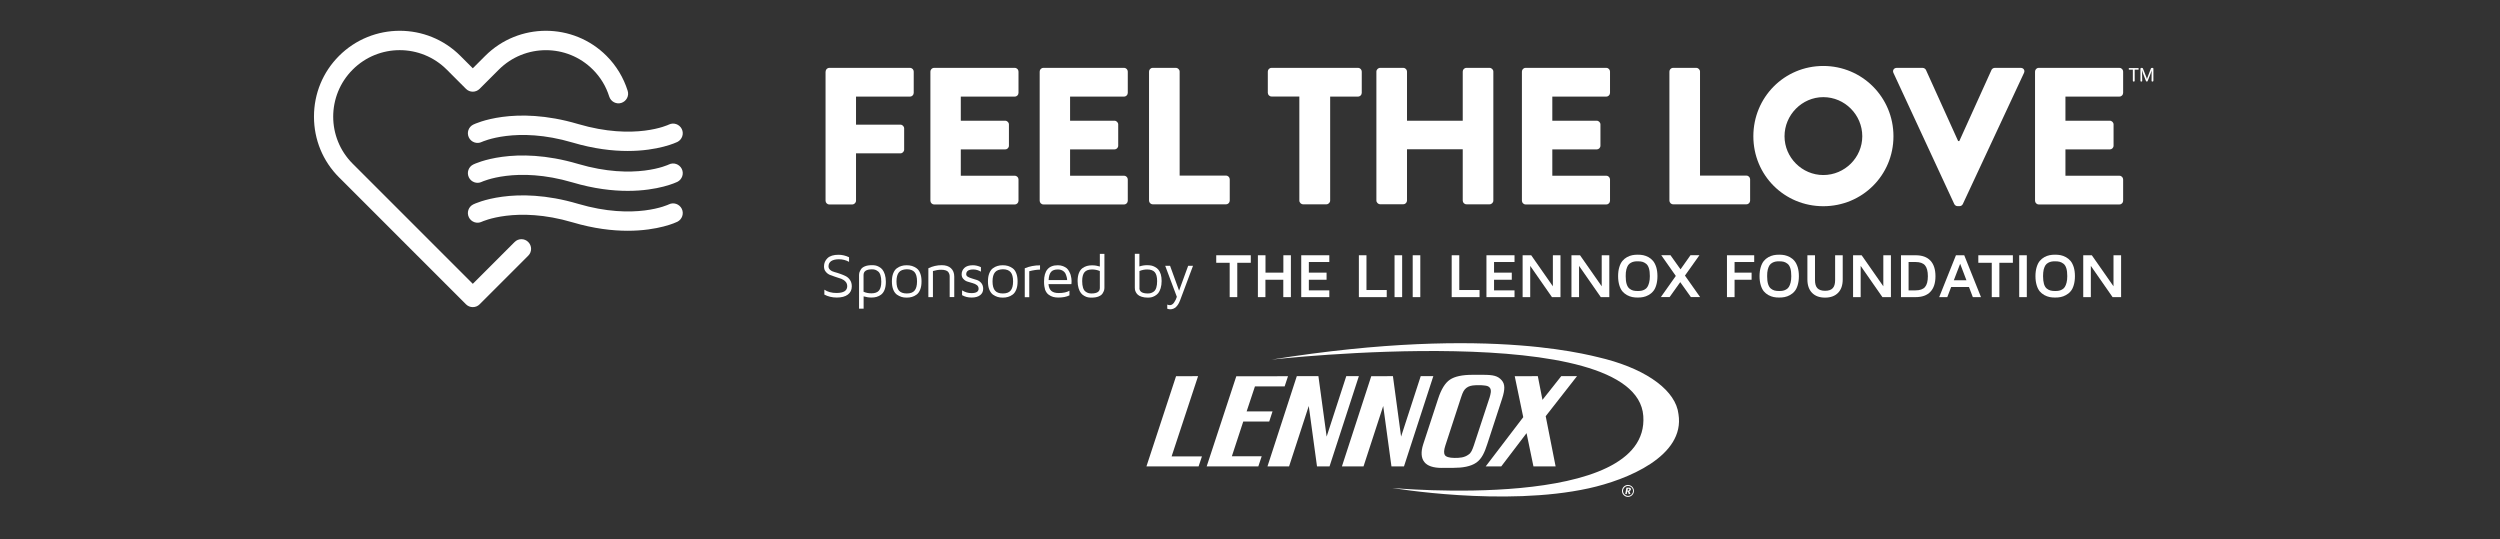<?xml version="1.0" encoding="UTF-8" standalone="no"?>
<!DOCTYPE svg PUBLIC "-//W3C//DTD SVG 1.1//EN" "http://www.w3.org/Graphics/SVG/1.1/DTD/svg11.dtd">
<svg width="100%" height="100%" viewBox="0 0 394 85" version="1.1" xmlns="http://www.w3.org/2000/svg" xmlns:xlink="http://www.w3.org/1999/xlink" xml:space="preserve" xmlns:serif="http://www.serif.com/" style="fill-rule:evenodd;clip-rule:evenodd;stroke-linejoin:round;stroke-miterlimit:2;">
    <rect x="0" y="0" width="394" height="85" fill="#333333" stroke="none"/>
    <g transform="matrix(1.109,0,0,1.109,196.974,42.463)">
        <g id="nav-logo.svg" transform="matrix(1,0,0,1,-135.165,-36.875)">
            <g>
                <g>
                    <g>
                        <path d="M24.74,42.23C24.38,42.23 24.03,42.09 23.77,41.83L5.73,23.79C3.43,21.49 2.17,18.43 2.17,15.16C2.17,11.89 3.43,8.83 5.73,6.53C10.49,1.77 18.23,1.77 22.98,6.53L24.74,8.29L26.5,6.53C31.26,1.77 39,1.77 43.75,6.53C45.13,7.91 46.17,9.63 46.75,11.49C46.98,12.21 46.57,12.98 45.85,13.21C45.13,13.44 44.36,13.03 44.13,12.31C43.67,10.85 42.89,9.56 41.81,8.48C38.13,4.79 32.13,4.8 28.44,8.48L25.71,11.21C25.17,11.75 24.3,11.75 23.77,11.21L21.04,8.48C17.35,4.79 11.36,4.79 7.67,8.48C3.98,12.17 3.98,18.16 7.67,21.85L24.74,38.92L30.68,32.98C31.22,32.44 32.09,32.44 32.62,32.98C33.16,33.52 33.16,34.39 32.62,34.92L25.71,41.83C25.46,42.09 25.11,42.23 24.74,42.23Z" style="fill:white;fill-rule:nonzero;"/>
                        <g>
                            <path d="M46.76,20.04C44.58,20.04 41.94,19.74 38.91,18.84C30.92,16.48 26.05,18.74 26.01,18.76C25.33,19.09 24.51,18.8 24.18,18.12C23.85,17.44 24.13,16.62 24.81,16.29C25.04,16.18 30.61,13.52 39.7,16.21C47.77,18.59 52.55,16.32 52.6,16.29C53.28,15.95 54.1,16.24 54.44,16.92C54.77,17.6 54.49,18.42 53.81,18.76C53.65,18.83 51.12,20.04 46.76,20.04Z" style="fill:white;fill-rule:nonzero;"/>
                            <path d="M46.76,25.71C44.58,25.71 41.94,25.41 38.91,24.51C30.92,22.15 26.05,24.41 26.01,24.43C25.33,24.76 24.51,24.47 24.18,23.79C23.85,23.11 24.13,22.29 24.81,21.96C25.04,21.85 30.61,19.19 39.7,21.88C47.77,24.26 52.55,21.99 52.6,21.96C53.28,21.62 54.1,21.91 54.44,22.59C54.77,23.27 54.49,24.09 53.81,24.43C53.65,24.5 51.12,25.71 46.76,25.71Z" style="fill:white;fill-rule:nonzero;"/>
                            <path d="M46.76,31.38C44.58,31.38 41.94,31.08 38.91,30.18C30.92,27.82 26.05,30.08 26.01,30.1C25.33,30.43 24.51,30.14 24.18,29.46C23.85,28.78 24.13,27.96 24.81,27.63C25.04,27.52 30.61,24.86 39.7,27.55C47.77,29.93 52.55,27.66 52.6,27.63C53.28,27.29 54.1,27.58 54.44,28.26C54.77,28.94 54.49,29.76 53.81,30.1C53.65,30.18 51.12,31.38 46.76,31.38Z" style="fill:white;fill-rule:nonzero;"/>
                        </g>
                    </g>
                    <g>
                        <g>
                            <path d="M74.88,8.76C74.88,8.48 75.1,8.23 75.41,8.23L86.87,8.23C87.17,8.23 87.4,8.48 87.4,8.76L87.4,11.78C87.4,12.06 87.18,12.31 86.87,12.31L79.2,12.31L79.2,16.3L85.51,16.3C85.79,16.3 86.04,16.55 86.04,16.83L86.04,19.85C86.04,20.13 85.79,20.38 85.51,20.38L79.2,20.38L79.2,27.11C79.2,27.39 78.95,27.64 78.67,27.64L75.4,27.64C75.1,27.64 74.87,27.39 74.87,27.11L74.87,8.76L74.88,8.76Z" style="fill:white;fill-rule:nonzero;"/>
                            <path d="M89.77,8.76C89.77,8.48 89.99,8.23 90.3,8.23L101.76,8.23C102.06,8.23 102.29,8.48 102.29,8.76L102.29,11.78C102.29,12.06 102.07,12.31 101.76,12.31L94.09,12.31L94.09,15.74L100.4,15.74C100.68,15.74 100.93,15.99 100.93,16.27L100.93,19.29C100.93,19.59 100.68,19.82 100.4,19.82L94.09,19.82L94.09,23.56L101.76,23.56C102.06,23.56 102.29,23.81 102.29,24.09L102.29,27.11C102.29,27.39 102.07,27.64 101.76,27.64L90.3,27.64C90,27.64 89.77,27.39 89.77,27.11L89.77,8.76Z" style="fill:white;fill-rule:nonzero;"/>
                            <path d="M105.3,8.76C105.3,8.48 105.52,8.23 105.83,8.23L117.29,8.23C117.59,8.23 117.82,8.48 117.82,8.76L117.82,11.78C117.82,12.06 117.6,12.31 117.29,12.31L109.62,12.31L109.62,15.74L115.93,15.74C116.21,15.74 116.46,15.99 116.46,16.27L116.46,19.29C116.46,19.59 116.21,19.82 115.93,19.82L109.62,19.82L109.62,23.56L117.29,23.56C117.59,23.56 117.82,23.81 117.82,24.09L117.82,27.11C117.82,27.39 117.6,27.64 117.29,27.64L105.83,27.64C105.53,27.64 105.3,27.39 105.3,27.11L105.3,8.76Z" style="fill:white;fill-rule:nonzero;"/>
                            <path d="M120.84,8.76C120.84,8.48 121.06,8.23 121.37,8.23L124.66,8.23C124.94,8.23 125.19,8.48 125.19,8.76L125.19,23.54L131.78,23.54C132.08,23.54 132.31,23.79 132.31,24.07L132.31,27.09C132.31,27.37 132.09,27.62 131.78,27.62L121.37,27.62C121.07,27.62 120.84,27.37 120.84,27.09L120.84,8.76Z" style="fill:white;fill-rule:nonzero;"/>
                            <path d="M142.21,12.3L138.25,12.3C137.95,12.3 137.72,12.05 137.72,11.77L137.72,8.76C137.72,8.48 137.94,8.23 138.25,8.23L150.54,8.23C150.84,8.23 151.07,8.48 151.07,8.76L151.07,11.78C151.07,12.06 150.85,12.31 150.54,12.31L146.58,12.31L146.58,27.09C146.58,27.37 146.33,27.62 146.05,27.62L142.73,27.62C142.45,27.62 142.2,27.37 142.2,27.09L142.2,12.3L142.21,12.3Z" style="fill:white;fill-rule:nonzero;"/>
                            <path d="M153.15,8.76C153.15,8.48 153.4,8.23 153.68,8.23L156.97,8.23C157.27,8.23 157.5,8.48 157.5,8.76L157.5,15.74L165.42,15.74L165.42,8.76C165.42,8.48 165.64,8.23 165.95,8.23L169.24,8.23C169.52,8.23 169.77,8.48 169.77,8.76L169.77,27.09C169.77,27.37 169.52,27.62 169.24,27.62L165.95,27.62C165.65,27.62 165.42,27.37 165.42,27.09L165.42,19.8L157.5,19.8L157.5,27.08C157.5,27.36 157.28,27.61 156.97,27.61L153.68,27.61C153.4,27.61 153.15,27.36 153.15,27.08L153.15,8.76Z" style="fill:white;fill-rule:nonzero;"/>
                            <path d="M173.83,8.76C173.83,8.48 174.05,8.23 174.36,8.23L185.82,8.23C186.12,8.23 186.35,8.48 186.35,8.76L186.35,11.78C186.35,12.06 186.13,12.31 185.82,12.31L178.15,12.31L178.15,15.74L184.46,15.74C184.74,15.74 184.99,15.99 184.99,16.27L184.99,19.29C184.99,19.59 184.74,19.82 184.46,19.82L178.15,19.82L178.15,23.56L185.82,23.56C186.12,23.56 186.35,23.81 186.35,24.09L186.35,27.11C186.35,27.39 186.13,27.64 185.82,27.64L174.36,27.64C174.06,27.64 173.83,27.39 173.83,27.11L173.83,8.76Z" style="fill:white;fill-rule:nonzero;"/>
                            <path d="M194.79,8.76C194.79,8.48 195.01,8.23 195.32,8.23L198.61,8.23C198.89,8.23 199.14,8.48 199.14,8.76L199.14,23.54L205.73,23.54C206.03,23.54 206.26,23.79 206.26,24.07L206.26,27.09C206.26,27.37 206.04,27.62 205.73,27.62L195.32,27.62C195.02,27.62 194.79,27.37 194.79,27.09L194.79,8.76Z" style="fill:white;fill-rule:nonzero;"/>
                            <path d="M216.66,7.96C222.2,7.96 226.63,12.42 226.63,17.95C226.63,23.49 222.2,27.89 216.66,27.89C211.12,27.89 206.72,23.49 206.72,17.95C206.72,12.41 211.12,7.96 216.66,7.96ZM216.66,23.46C219.71,23.46 222.2,20.97 222.2,17.95C222.2,14.9 219.71,12.39 216.66,12.39C213.64,12.39 211.15,14.91 211.15,17.95C211.15,20.97 213.64,23.46 216.66,23.46Z" style="fill:white;fill-rule:nonzero;"/>
                            <path d="M226.63,8.95C226.46,8.59 226.69,8.23 227.1,8.23L230.78,8.23C231,8.23 231.2,8.4 231.25,8.53L235.82,18.63L235.99,18.63L240.56,8.53C240.61,8.39 240.81,8.23 241.03,8.23L244.71,8.23C245.13,8.23 245.35,8.59 245.18,8.95L236.49,27.58C236.41,27.75 236.24,27.88 236.02,27.88L235.74,27.88C235.52,27.88 235.35,27.74 235.27,27.58L226.63,8.95Z" style="fill:white;fill-rule:nonzero;"/>
                            <path d="M246.75,8.76C246.75,8.48 246.97,8.23 247.28,8.23L258.74,8.23C259.04,8.23 259.27,8.48 259.27,8.76L259.27,11.78C259.27,12.06 259.05,12.31 258.74,12.31L251.07,12.31L251.07,15.74L257.38,15.74C257.66,15.74 257.91,15.99 257.91,16.27L257.91,19.29C257.91,19.59 257.66,19.82 257.38,19.82L251.07,19.82L251.07,23.56L258.74,23.56C259.04,23.56 259.27,23.81 259.27,24.09L259.27,27.11C259.27,27.39 259.05,27.64 258.74,27.64L247.28,27.64C246.98,27.64 246.75,27.39 246.75,27.11L246.75,8.76Z" style="fill:white;fill-rule:nonzero;"/>
                        </g>
                        <g>
                            <path d="M260.91,10.06C260.91,10.1 260.9,10.18 260.78,10.18C260.66,10.18 260.65,10.09 260.65,10.06L260.65,8.49L260.17,8.49C260.14,8.49 260.06,8.48 260.06,8.37C260.06,8.27 260.14,8.26 260.17,8.26L261.38,8.26C261.4,8.26 261.42,8.26 261.43,8.27C261.45,8.28 261.49,8.32 261.49,8.38C261.49,8.48 261.41,8.49 261.38,8.49L260.91,8.49L260.91,10.06Z" style="fill:white;fill-rule:nonzero;"/>
                            <path d="M263.56,10.06C263.56,10.1 263.55,10.18 263.44,10.18C263.36,10.18 263.31,10.14 263.31,10.06L263.32,8.94C263.32,8.8 263.32,8.75 263.33,8.65C263.34,8.62 263.34,8.59 263.34,8.56C263.33,8.59 263.32,8.63 263.31,8.66C263.26,8.81 263.25,8.84 263.17,9.05L262.75,10.11C262.74,10.14 262.72,10.17 262.63,10.17C262.55,10.17 262.53,10.13 262.52,10.11L262.09,9.01C262,8.75 261.98,8.7 261.94,8.54C261.96,8.68 261.96,8.7 261.96,8.91L261.98,10.06C261.98,10.1 261.97,10.18 261.86,10.18C261.74,10.18 261.73,10.1 261.73,10.06L261.73,8.36C261.73,8.33 261.74,8.3 261.76,8.27C261.77,8.26 261.8,8.23 261.91,8.23C262.03,8.23 262.06,8.27 262.08,8.31L262.6,9.64C262.62,9.7 262.63,9.72 262.65,9.82C262.67,9.74 262.68,9.71 262.71,9.64L263.22,8.31C263.24,8.27 263.26,8.23 263.39,8.23C263.55,8.23 263.57,8.3 263.57,8.36L263.57,10.06L263.56,10.06Z" style="fill:white;fill-rule:nonzero;"/>
                        </g>
                    </g>
                </g>
                <g>
                    <path d="M74.65,36.44C74.65,35.98 74.82,35.59 75.15,35.27C75.49,34.95 76.01,34.79 76.71,34.79C77.22,34.79 77.72,34.91 78.21,35.14L78.21,35.8C77.77,35.55 77.29,35.43 76.77,35.43C76.29,35.43 75.93,35.52 75.67,35.69C75.42,35.86 75.29,36.12 75.29,36.44C75.29,36.64 75.37,36.81 75.54,36.95C75.7,37.09 75.91,37.19 76.15,37.25C76.39,37.31 76.66,37.4 76.95,37.5C77.24,37.6 77.5,37.71 77.74,37.83C77.98,37.95 78.18,38.13 78.35,38.38C78.52,38.63 78.6,38.93 78.6,39.29C78.6,39.78 78.41,40.17 78.04,40.45C77.67,40.73 77.14,40.87 76.47,40.87C75.82,40.87 75.23,40.73 74.7,40.45L74.7,39.75C75.17,40.07 75.75,40.22 76.42,40.22C77.44,40.22 77.94,39.9 77.95,39.27C77.95,39 77.87,38.78 77.7,38.6C77.53,38.42 77.33,38.29 77.09,38.2L76.3,37.94C76.01,37.85 75.75,37.75 75.51,37.66C75.27,37.56 75.06,37.41 74.9,37.2C74.73,37.01 74.65,36.75 74.65,36.44Z" style="fill:white;fill-rule:nonzero;"/>
                    <path d="M79.63,42.46L79.63,37.68C79.63,37.56 79.65,37.44 79.68,37.31C79.72,37.19 79.79,37.04 79.9,36.86C80.01,36.68 80.2,36.54 80.47,36.43C80.74,36.32 81.07,36.27 81.47,36.27C81.64,36.27 81.8,36.28 81.96,36.31C82.12,36.34 82.29,36.4 82.48,36.51C82.67,36.61 82.83,36.74 82.96,36.91C83.09,37.08 83.21,37.31 83.3,37.6C83.39,37.89 83.44,38.24 83.44,38.63C83.44,39.07 83.38,39.45 83.26,39.76C83.14,40.07 82.97,40.3 82.76,40.46C82.55,40.61 82.33,40.72 82.11,40.78C81.89,40.84 81.65,40.87 81.39,40.87C81.03,40.87 80.65,40.81 80.28,40.7L80.28,42.45L79.63,42.45L79.63,42.46ZM80.28,40.05C80.62,40.2 80.99,40.27 81.39,40.27C81.88,40.27 82.24,40.14 82.46,39.88C82.68,39.62 82.79,39.2 82.79,38.62C82.79,38.25 82.75,37.93 82.67,37.69C82.59,37.44 82.48,37.26 82.33,37.15C82.18,37.04 82.05,36.96 81.92,36.92C81.79,36.88 81.64,36.86 81.47,36.86C80.68,36.86 80.28,37.12 80.27,37.65L80.27,40.05L80.28,40.05Z" style="fill:white;fill-rule:nonzero;"/>
                    <path d="M84.49,39.74C84.36,39.42 84.3,39.04 84.3,38.58C84.3,38.12 84.36,37.74 84.49,37.42C84.62,37.1 84.79,36.86 85,36.71C85.22,36.55 85.44,36.44 85.66,36.38C85.88,36.31 86.13,36.28 86.4,36.28C86.67,36.28 86.92,36.31 87.15,36.38C87.38,36.45 87.6,36.56 87.81,36.71C88.03,36.87 88.2,37.1 88.32,37.42C88.45,37.74 88.51,38.12 88.51,38.58C88.51,39.04 88.45,39.42 88.32,39.74C88.19,40.06 88.02,40.3 87.81,40.45C87.59,40.61 87.37,40.72 87.15,40.78C86.92,40.85 86.68,40.88 86.4,40.88C86.12,40.88 85.88,40.85 85.66,40.78C85.44,40.71 85.22,40.6 85,40.45C84.79,40.29 84.61,40.05 84.49,39.74ZM85.3,37.28C85.07,37.55 84.95,37.99 84.95,38.58C84.95,39.17 85.07,39.61 85.3,39.88C85.53,40.15 85.9,40.29 86.41,40.29C86.92,40.29 87.29,40.16 87.52,39.88C87.75,39.61 87.87,39.17 87.87,38.57C87.87,37.97 87.75,37.53 87.52,37.26C87.29,36.99 86.92,36.85 86.41,36.85C85.9,36.87 85.53,37 85.3,37.28Z" style="fill:white;fill-rule:nonzero;"/>
                    <path d="M89.48,40.81L89.48,36.71C90.07,36.42 90.7,36.27 91.38,36.27C91.94,36.27 92.38,36.41 92.69,36.7C93,36.98 93.16,37.39 93.16,37.9L93.16,40.8L92.51,40.8L92.51,37.9C92.51,37.78 92.5,37.66 92.47,37.57C92.44,37.47 92.39,37.37 92.32,37.26C92.24,37.15 92.12,37.06 91.95,37.01C91.78,36.95 91.57,36.92 91.31,36.92C90.93,36.92 90.54,36.98 90.13,37.1L90.13,40.81L89.48,40.81Z" style="fill:white;fill-rule:nonzero;"/>
                    <path d="M94.21,37.57C94.21,37.21 94.34,36.91 94.6,36.66C94.86,36.41 95.26,36.28 95.8,36.28C96.18,36.28 96.57,36.37 96.95,36.55L96.95,37.19C96.61,36.99 96.25,36.88 95.87,36.88C95.19,36.88 94.86,37.11 94.86,37.56C94.86,37.71 94.94,37.84 95.11,37.93C95.27,38.02 95.47,38.1 95.71,38.17C95.95,38.23 96.18,38.31 96.42,38.39C96.66,38.48 96.86,38.63 97.02,38.83C97.18,39.04 97.27,39.3 97.27,39.63C97.27,40.02 97.12,40.32 96.83,40.54C96.54,40.76 96.14,40.87 95.62,40.87C95.12,40.87 94.67,40.76 94.27,40.53L94.27,39.85C94.7,40.11 95.14,40.24 95.6,40.24C96.28,40.24 96.62,40.03 96.62,39.62C96.62,39.4 96.54,39.23 96.37,39.1C96.21,38.98 96.01,38.88 95.77,38.82C95.53,38.76 95.3,38.69 95.06,38.61C94.82,38.54 94.62,38.41 94.46,38.23C94.3,38.08 94.21,37.85 94.21,37.57Z" style="fill:white;fill-rule:nonzero;"/>
                    <path d="M98.14,39.74C98.01,39.42 97.95,39.04 97.95,38.58C97.95,38.12 98.01,37.74 98.14,37.42C98.27,37.1 98.44,36.86 98.65,36.71C98.87,36.55 99.09,36.44 99.31,36.38C99.53,36.31 99.78,36.28 100.05,36.28C100.32,36.28 100.57,36.31 100.8,36.38C101.03,36.45 101.25,36.56 101.46,36.71C101.68,36.87 101.85,37.1 101.97,37.42C102.1,37.74 102.16,38.12 102.16,38.58C102.16,39.04 102.1,39.42 101.97,39.74C101.84,40.06 101.67,40.3 101.46,40.45C101.24,40.61 101.02,40.72 100.8,40.78C100.57,40.85 100.33,40.88 100.05,40.88C99.77,40.88 99.53,40.85 99.31,40.78C99.09,40.71 98.87,40.6 98.65,40.45C98.44,40.29 98.27,40.05 98.14,39.74ZM98.95,37.28C98.72,37.55 98.6,37.99 98.6,38.58C98.6,39.17 98.72,39.61 98.95,39.88C99.18,40.15 99.55,40.29 100.06,40.29C100.57,40.29 100.94,40.16 101.17,39.88C101.4,39.61 101.52,39.17 101.52,38.57C101.52,37.97 101.4,37.53 101.17,37.26C100.94,36.99 100.57,36.85 100.06,36.85C99.55,36.87 99.18,37 98.95,37.28Z" style="fill:white;fill-rule:nonzero;"/>
                    <path d="M103.18,40.82L103.18,36.71C103.85,36.43 104.58,36.29 105.35,36.29L105.35,36.9C104.86,36.91 104.35,36.99 103.82,37.13L103.82,40.82L103.18,40.82Z" style="fill:white;fill-rule:nonzero;"/>
                    <path d="M105.92,38.64L105.92,38.58C105.92,37.05 106.57,36.28 107.88,36.28C108.15,36.28 108.4,36.32 108.62,36.41C108.84,36.5 109.02,36.6 109.15,36.71C109.28,36.83 109.4,36.98 109.49,37.17C109.59,37.36 109.66,37.52 109.7,37.65C109.74,37.78 109.77,37.94 109.8,38.12C109.82,38.3 109.83,38.41 109.83,38.46L109.83,38.65L109.81,38.96L106.55,38.96C106.59,39.41 106.73,39.73 106.96,39.93C107.19,40.13 107.54,40.23 108,40.23C108.65,40.23 109.16,40.12 109.53,39.9L109.53,40.56C109.1,40.77 108.58,40.87 107.96,40.87L107.93,40.87C107.67,40.87 107.43,40.84 107.21,40.78C106.99,40.72 106.78,40.61 106.57,40.46C106.36,40.31 106.19,40.07 106.07,39.76C105.98,39.46 105.92,39.08 105.92,38.64ZM106.57,38.39L109.2,38.39C109.2,38.29 109.19,38.17 109.16,38.05C109.13,37.93 109.09,37.76 109.01,37.57C108.94,37.37 108.8,37.21 108.61,37.08C108.42,36.95 108.17,36.88 107.89,36.88C107.44,36.88 107.12,36.99 106.92,37.22C106.71,37.46 106.6,37.85 106.57,38.39Z" style="fill:white;fill-rule:nonzero;"/>
                    <path d="M110.69,38.53C110.69,38.09 110.75,37.71 110.87,37.4C110.99,37.09 111.16,36.86 111.37,36.7C111.58,36.55 111.8,36.44 112.02,36.38C112.24,36.32 112.48,36.29 112.74,36.29C113.13,36.29 113.5,36.35 113.85,36.46L113.85,34.66L114.5,34.66L114.5,39.48C114.5,39.6 114.48,39.72 114.45,39.85C114.41,39.97 114.34,40.12 114.23,40.3C114.12,40.47 113.93,40.61 113.66,40.72C113.39,40.83 113.06,40.88 112.66,40.88C112.49,40.88 112.33,40.87 112.17,40.84C112.01,40.81 111.84,40.75 111.65,40.64C111.46,40.54 111.3,40.41 111.17,40.24C111.04,40.08 110.92,39.85 110.83,39.55C110.74,39.26 110.69,38.92 110.69,38.53ZM111.34,38.53C111.34,38.9 111.38,39.22 111.46,39.47C111.54,39.72 111.65,39.9 111.8,40.01C111.94,40.12 112.08,40.19 112.21,40.23C112.34,40.27 112.49,40.29 112.66,40.29C113.45,40.29 113.85,40.03 113.85,39.51L113.85,37.1C113.49,36.95 113.11,36.88 112.74,36.88C112.25,36.88 111.89,37.01 111.67,37.27C111.45,37.53 111.34,37.95 111.34,38.53Z" style="fill:white;fill-rule:nonzero;"/>
                    <path d="M118.82,39.47L118.82,34.65L119.47,34.65L119.47,36.45C119.83,36.33 120.2,36.27 120.57,36.27C120.77,36.27 120.97,36.29 121.15,36.32C121.33,36.36 121.51,36.42 121.7,36.53C121.89,36.63 122.05,36.76 122.18,36.92C122.31,37.08 122.42,37.3 122.51,37.57C122.59,37.84 122.63,38.16 122.63,38.52C122.63,38.91 122.58,39.25 122.49,39.55C122.4,39.84 122.28,40.07 122.15,40.24C122.02,40.4 121.85,40.53 121.66,40.64C121.47,40.74 121.3,40.81 121.14,40.84C120.98,40.87 120.82,40.88 120.65,40.88C120.33,40.88 120.04,40.84 119.8,40.76C119.56,40.68 119.38,40.59 119.26,40.48C119.14,40.38 119.04,40.25 118.97,40.11C118.9,39.96 118.85,39.85 118.84,39.75C118.83,39.66 118.82,39.56 118.82,39.47ZM119.47,39.51C119.47,40.03 119.87,40.29 120.66,40.29C120.83,40.29 120.98,40.27 121.11,40.23C121.24,40.19 121.38,40.12 121.53,40.01C121.67,39.9 121.79,39.72 121.87,39.47C121.95,39.22 121.99,38.91 121.99,38.53C121.99,37.95 121.88,37.53 121.66,37.27C121.44,37.01 121.08,36.88 120.58,36.88C120.21,36.88 119.84,36.95 119.48,37.1L119.48,39.51L119.47,39.51Z" style="fill:white;fill-rule:nonzero;"/>
                    <path d="M123.14,36.36L123.83,36.36L125.11,39.89L126.4,36.36L127.09,36.36L125.26,41.25C124.94,42.11 124.47,42.54 123.85,42.54C123.71,42.54 123.57,42.51 123.43,42.46L123.43,41.87C123.55,41.92 123.68,41.95 123.82,41.95C123.93,41.95 124.05,41.91 124.16,41.83C124.27,41.75 124.36,41.65 124.43,41.53C124.5,41.41 124.57,41.3 124.63,41.18C124.69,41.06 124.73,40.96 124.75,40.88L124.79,40.76L123.14,36.36Z" style="fill:white;fill-rule:nonzero;"/>
                    <path d="M130.39,35.93L130.39,34.86L135.3,34.86L135.3,35.93L133.38,35.93L133.38,40.81L132.3,40.81L132.3,35.93L130.39,35.93Z" style="fill:white;fill-rule:nonzero;"/>
                    <path d="M136.31,40.81L136.31,34.86L137.39,34.86L137.39,37.33L139.93,37.33L139.93,34.86L141,34.86L141,40.81L139.92,40.81L139.92,38.34L137.38,38.34L137.38,40.81L136.31,40.81Z" style="fill:white;fill-rule:nonzero;"/>
                    <path d="M142.47,40.81L142.47,34.86L146.46,34.86L146.46,35.82L143.55,35.82L143.55,37.33L146.07,37.33L146.07,38.34L143.55,38.34L143.55,39.85L146.46,39.85L146.46,40.81L142.47,40.81Z" style="fill:white;fill-rule:nonzero;"/>
                    <path d="M150.66,40.81L150.66,34.86L151.74,34.86L151.74,39.8L154.62,39.8L154.62,40.81L150.66,40.81Z" style="fill:white;fill-rule:nonzero;"/>
                    <rect x="155.73" y="34.86" width="1.08" height="5.95" style="fill:white;fill-rule:nonzero;"/>
                    <rect x="158.31" y="34.86" width="1.08" height="5.95" style="fill:white;fill-rule:nonzero;"/>
                    <path d="M163.85,40.81L163.85,34.86L164.93,34.86L164.93,39.8L167.81,39.8L167.81,40.81L163.85,40.81Z" style="fill:white;fill-rule:nonzero;"/>
                    <path d="M168.79,40.81L168.79,34.86L172.78,34.86L172.78,35.82L169.87,35.82L169.87,37.33L172.39,37.33L172.39,38.34L169.87,38.34L169.87,39.85L172.78,39.85L172.78,40.81L168.79,40.81Z" style="fill:white;fill-rule:nonzero;"/>
                    <path d="M173.93,40.81L173.93,34.86L175.15,34.86L178.23,39.27L178.23,34.86L179.31,34.86L179.31,40.81L178.1,40.81L175.01,36.37L175.01,40.81L173.93,40.81Z" style="fill:white;fill-rule:nonzero;"/>
                    <path d="M180.87,40.81L180.87,34.86L182.09,34.86L185.17,39.27L185.17,34.86L186.25,34.86L186.25,40.81L185.04,40.81L181.95,36.37L181.95,40.81L180.87,40.81Z" style="fill:white;fill-rule:nonzero;"/>
                    <path d="M187.5,37.83C187.5,37.34 187.56,36.91 187.67,36.55C187.78,36.18 187.93,35.89 188.11,35.67C188.29,35.45 188.51,35.27 188.76,35.13C189.01,34.99 189.26,34.9 189.51,34.85C189.75,34.8 190.01,34.78 190.29,34.78C190.57,34.78 190.83,34.8 191.07,34.85C191.31,34.9 191.56,34.99 191.82,35.13C192.07,35.27 192.29,35.45 192.47,35.67C192.65,35.89 192.8,36.18 192.92,36.55C193.03,36.92 193.09,37.35 193.09,37.83C193.09,38.31 193.03,38.74 192.92,39.11C192.81,39.48 192.66,39.78 192.47,39.99C192.29,40.21 192.07,40.38 191.82,40.52C191.57,40.66 191.32,40.75 191.07,40.8C190.83,40.85 190.57,40.87 190.29,40.87C190.01,40.87 189.75,40.85 189.51,40.8C189.27,40.75 189.02,40.66 188.76,40.52C188.51,40.38 188.29,40.2 188.11,39.99C187.93,39.77 187.78,39.48 187.67,39.11C187.56,38.74 187.5,38.32 187.5,37.83ZM188.58,37.83C188.58,38.28 188.62,38.65 188.71,38.94C188.8,39.23 188.93,39.45 189.1,39.59C189.27,39.73 189.45,39.82 189.63,39.87C189.81,39.92 190.03,39.94 190.28,39.94C190.48,39.94 190.66,39.93 190.81,39.9C190.96,39.87 191.11,39.82 191.27,39.73C191.43,39.64 191.56,39.53 191.66,39.37C191.76,39.22 191.84,39.01 191.91,38.75C191.98,38.49 192.01,38.18 192.01,37.82C192.01,37.38 191.97,37.01 191.88,36.72C191.79,36.43 191.66,36.21 191.48,36.07C191.3,35.93 191.13,35.84 190.95,35.79C190.77,35.74 190.55,35.72 190.29,35.72C190.09,35.72 189.92,35.73 189.77,35.76C189.62,35.79 189.47,35.84 189.31,35.93C189.15,36.02 189.02,36.13 188.92,36.28C188.82,36.43 188.74,36.63 188.67,36.89C188.6,37.15 188.58,37.47 188.58,37.83Z" style="fill:white;fill-rule:nonzero;"/>
                    <path d="M193.57,40.81L195.7,37.8L193.63,34.85L194.94,34.85L196.37,36.86L197.79,34.85L199.06,34.85L197,37.75L199.15,40.8L197.84,40.8L196.33,38.68L194.82,40.8L193.57,40.8L193.57,40.81Z" style="fill:white;fill-rule:nonzero;"/>
                    <path d="M202.97,40.81L202.97,34.86L206.84,34.86L206.84,35.82L204.05,35.82L204.05,37.33L206.47,37.33L206.47,38.34L204.05,38.34L204.05,40.81L202.97,40.81Z" style="fill:white;fill-rule:nonzero;"/>
                    <path d="M207.6,37.83C207.6,37.34 207.66,36.91 207.77,36.55C207.88,36.18 208.03,35.89 208.21,35.67C208.39,35.45 208.61,35.27 208.86,35.13C209.11,34.99 209.36,34.9 209.61,34.85C209.85,34.8 210.11,34.78 210.39,34.78C210.67,34.78 210.93,34.8 211.17,34.85C211.41,34.9 211.66,34.99 211.92,35.13C212.17,35.27 212.39,35.45 212.57,35.67C212.75,35.89 212.9,36.18 213.02,36.55C213.13,36.92 213.19,37.35 213.19,37.83C213.19,38.31 213.13,38.74 213.02,39.11C212.91,39.48 212.76,39.78 212.57,39.99C212.39,40.21 212.17,40.38 211.92,40.52C211.67,40.66 211.42,40.75 211.17,40.8C210.93,40.85 210.67,40.87 210.39,40.87C210.11,40.87 209.85,40.85 209.61,40.8C209.37,40.75 209.12,40.66 208.86,40.52C208.61,40.38 208.39,40.2 208.21,39.99C208.03,39.77 207.88,39.48 207.77,39.11C207.66,38.74 207.6,38.32 207.6,37.83ZM208.68,37.83C208.68,38.28 208.72,38.65 208.81,38.94C208.9,39.23 209.03,39.45 209.2,39.59C209.37,39.73 209.55,39.82 209.73,39.87C209.91,39.92 210.13,39.94 210.38,39.94C210.58,39.94 210.76,39.93 210.91,39.9C211.06,39.87 211.21,39.82 211.37,39.73C211.53,39.64 211.66,39.53 211.76,39.37C211.86,39.22 211.94,39.01 212.01,38.75C212.08,38.49 212.11,38.18 212.11,37.82C212.11,37.38 212.07,37.01 211.98,36.72C211.89,36.43 211.76,36.21 211.58,36.07C211.4,35.93 211.23,35.84 211.05,35.79C210.87,35.74 210.65,35.72 210.39,35.72C210.19,35.72 210.02,35.73 209.87,35.76C209.72,35.79 209.57,35.84 209.41,35.93C209.25,36.02 209.12,36.13 209.02,36.28C208.92,36.43 208.84,36.63 208.77,36.89C208.7,37.15 208.68,37.47 208.68,37.83Z" style="fill:white;fill-rule:nonzero;"/>
                    <path d="M214.4,38.29L214.4,34.86L215.48,34.86L215.48,38.39C215.48,38.91 215.59,39.3 215.82,39.54C216.05,39.78 216.41,39.91 216.91,39.91C217.41,39.91 217.77,39.79 218,39.54C218.23,39.3 218.34,38.91 218.34,38.39L218.34,34.86L219.42,34.86L219.42,38.29C219.42,39.11 219.2,39.75 218.76,40.2C218.32,40.65 217.7,40.88 216.91,40.88C216.11,40.88 215.5,40.65 215.06,40.2C214.62,39.75 214.4,39.11 214.4,38.29Z" style="fill:white;fill-rule:nonzero;"/>
                    <path d="M220.89,40.81L220.89,34.86L222.11,34.86L225.19,39.27L225.19,34.86L226.27,34.86L226.27,40.81L225.06,40.81L221.97,36.37L221.97,40.81L220.89,40.81Z" style="fill:white;fill-rule:nonzero;"/>
                    <path d="M227.7,40.81L227.7,34.86L229.77,34.86C230.7,34.86 231.4,35.11 231.88,35.62C232.36,36.13 232.6,36.87 232.6,37.84C232.6,38.81 232.36,39.55 231.88,40.05C231.4,40.56 230.7,40.81 229.77,40.81L227.7,40.81ZM228.78,39.85L229.77,39.85C230.39,39.85 230.84,39.69 231.11,39.38C231.38,39.07 231.52,38.55 231.52,37.84C231.52,37.12 231.38,36.61 231.11,36.29C230.84,35.98 230.39,35.82 229.77,35.82L228.78,35.82L228.78,39.85Z" style="fill:white;fill-rule:nonzero;"/>
                    <path d="M233.13,40.81L235.51,34.86L236.69,34.86L239.07,40.81L237.91,40.81L237.36,39.37L234.83,39.37L234.28,40.81L233.13,40.81ZM235.21,38.41L237,38.41L236.11,36.07L235.21,38.41Z" style="fill:white;fill-rule:nonzero;"/>
                    <path d="M238.69,35.93L238.69,34.86L243.6,34.86L243.6,35.93L241.68,35.93L241.68,40.81L240.6,40.81L240.6,35.93L238.69,35.93Z" style="fill:white;fill-rule:nonzero;"/>
                    <rect x="244.5" y="34.86" width="1.08" height="5.95" style="fill:white;fill-rule:nonzero;"/>
                    <path d="M246.81,37.83C246.81,37.34 246.87,36.91 246.98,36.55C247.09,36.18 247.24,35.89 247.42,35.67C247.6,35.45 247.82,35.27 248.07,35.13C248.32,34.99 248.57,34.9 248.82,34.85C249.06,34.8 249.32,34.78 249.6,34.78C249.88,34.78 250.14,34.8 250.39,34.85C250.63,34.9 250.88,34.99 251.14,35.13C251.39,35.27 251.61,35.45 251.8,35.67C251.98,35.89 252.13,36.18 252.25,36.55C252.36,36.92 252.42,37.35 252.42,37.83C252.42,38.31 252.36,38.74 252.25,39.11C252.14,39.48 251.99,39.78 251.8,39.99C251.62,40.21 251.4,40.38 251.14,40.52C250.89,40.66 250.64,40.75 250.39,40.8C250.15,40.85 249.89,40.87 249.6,40.87C249.32,40.87 249.06,40.85 248.82,40.8C248.58,40.75 248.33,40.66 248.07,40.52C247.82,40.38 247.6,40.2 247.42,39.99C247.24,39.77 247.09,39.48 246.98,39.11C246.87,38.74 246.81,38.32 246.81,37.83ZM247.89,37.83C247.89,38.28 247.94,38.65 248.02,38.94C248.11,39.23 248.24,39.45 248.41,39.59C248.58,39.73 248.76,39.82 248.95,39.87C249.13,39.92 249.35,39.94 249.6,39.94C249.8,39.94 249.98,39.93 250.13,39.9C250.28,39.87 250.43,39.82 250.59,39.73C250.75,39.64 250.88,39.53 250.98,39.37C251.08,39.22 251.16,39.01 251.23,38.75C251.3,38.49 251.33,38.18 251.33,37.82C251.33,37.38 251.29,37.01 251.2,36.72C251.11,36.43 250.98,36.21 250.8,36.07C250.62,35.93 250.44,35.84 250.26,35.79C250.08,35.74 249.86,35.72 249.6,35.72C249.4,35.72 249.23,35.73 249.08,35.76C248.93,35.79 248.78,35.84 248.62,35.93C248.46,36.02 248.33,36.13 248.23,36.28C248.13,36.43 248.05,36.63 247.98,36.89C247.92,37.16 247.89,37.47 247.89,37.83Z" style="fill:white;fill-rule:nonzero;"/>
                    <path d="M253.6,40.81L253.6,34.86L254.82,34.86L257.9,39.27L257.9,34.86L258.98,34.86L258.98,40.81L257.77,40.81L254.68,36.37L254.68,40.81L253.6,40.81Z" style="fill:white;fill-rule:nonzero;"/>
                </g>
            </g>
            <g>
                <path d="M183.33,67.98C171.29,70.63 155.41,67.93 155.41,67.93C155.41,67.93 192.05,71.35 191.08,57.7C190.1,43.85 138.24,49.69 138.24,49.69C170.02,44.59 184.6,49.41 185.76,49.62C191.8,51.23 195.72,54.19 196.08,57.44C197.04,63.4 188.8,66.78 183.33,67.98" style="fill:white;fill-rule:nonzero;"/>
                <path d="M162.45,65.08C161.23,65.08 160.4,64.8 159.96,64.24C159.52,63.68 159.44,62.84 159.81,61.7L161.92,55.26C162.36,53.9 162.92,53 163.6,52.54C164.28,52.08 165.35,51.85 166.81,51.85L168.31,51.85C169.77,51.85 170.41,52 170.96,52.63C171.43,53.17 171.45,53.91 171.01,55.26L168.91,61.69C168.54,62.83 168.15,63.77 167.35,64.33C166.55,64.89 165.36,65.07 164.13,65.07L162.45,65.07L162.45,65.08ZM169.24,55.07C169.39,54.55 169.52,54.07 169.3,53.73C169.13,53.48 168.89,53.4 168.43,53.36C168.01,53.3 167.27,53.33 167.27,53.33C166.64,53.35 166.25,53.47 165.93,53.72C165.61,53.98 165.45,54.24 165.18,55.07L162.95,61.9C162.74,62.54 162.72,62.98 162.87,63.24C163.02,63.5 163.5,63.66 164.26,63.66C164.98,63.66 165.65,63.63 166.25,63.18C166.6,62.96 166.77,62.54 166.99,61.91L169.24,55.07Z" style="fill:white;fill-rule:nonzero;"/>
                <path d="M127.88,64.87L120.47,64.87L124.68,52.05L127.81,52.04L124.05,63.44L128.36,63.44L127.88,64.87Z" style="fill:white;fill-rule:nonzero;"/>
                <path d="M140.11,53.5L140.59,52.05L133.24,52.06L129.03,64.87L136.37,64.87L136.85,63.43L132.61,63.43C132.6,63.43 133.38,61.07 134.23,58.49L137.92,58.49L138.39,57.05L134.71,57.05C135.15,55.71 135.58,54.43 135.89,53.5L140.11,53.5Z" style="fill:white;fill-rule:nonzero;"/>
                <path d="M159.45,52.04L156.66,60.63L155.5,52.04L152.42,52.05L148.25,64.87L151.32,64.87L154.12,56.28L155.29,64.87L157.07,64.87L161.24,52.04L159.45,52.04Z" style="fill:white;fill-rule:nonzero;"/>
                <path d="M181.66,52.04L179.42,52.04L176.75,55.41L176.09,52.04L172.81,52.05L174.02,57.87L168.68,64.87L170.89,64.87L174.49,60.14L175.47,64.87L178.62,64.87L177.21,57.73L181.66,52.04Z" style="fill:white;fill-rule:nonzero;"/>
                <path d="M148.87,52.04L146.08,60.63L144.91,52.04L141.84,52.04L137.67,64.87L140.74,64.87L143.54,56.28C143.54,56.28 144.69,64.75 144.71,64.86L144.71,64.87L146.49,64.87L150.66,52.04L148.87,52.04Z" style="fill:white;fill-rule:nonzero;"/>
                <path d="M189.75,68.35C189.75,68.81 189.37,69.2 188.9,69.2C188.44,69.2 188.05,68.82 188.05,68.35C188.05,67.89 188.43,67.5 188.9,67.5C189.37,67.51 189.75,67.89 189.75,68.35M188.2,68.35C188.2,68.73 188.52,69.05 188.91,69.06C189.29,69.06 189.62,68.74 189.62,68.35C189.62,67.97 189.3,67.64 188.91,67.64C188.52,67.65 188.2,67.97 188.2,68.35M188.68,67.89L189.05,67.89C189.25,67.89 189.32,68 189.32,68.09C189.32,68.28 189.2,68.34 189.1,68.39L189.25,68.78L189.01,68.81L188.9,68.44L188.8,68.44L188.73,68.8L188.51,68.8L188.68,67.89ZM188.83,68.31L188.91,68.31C189.02,68.31 189.1,68.24 189.1,68.14C189.1,68.08 189.06,68.03 188.98,68.03L188.89,68.03L188.83,68.31Z" style="fill:white;fill-rule:nonzero;"/>
            </g>
        </g>
        <g id="nav-logo.svg1" serif:id="nav-logo.svg">
        </g>
    </g>
</svg>
